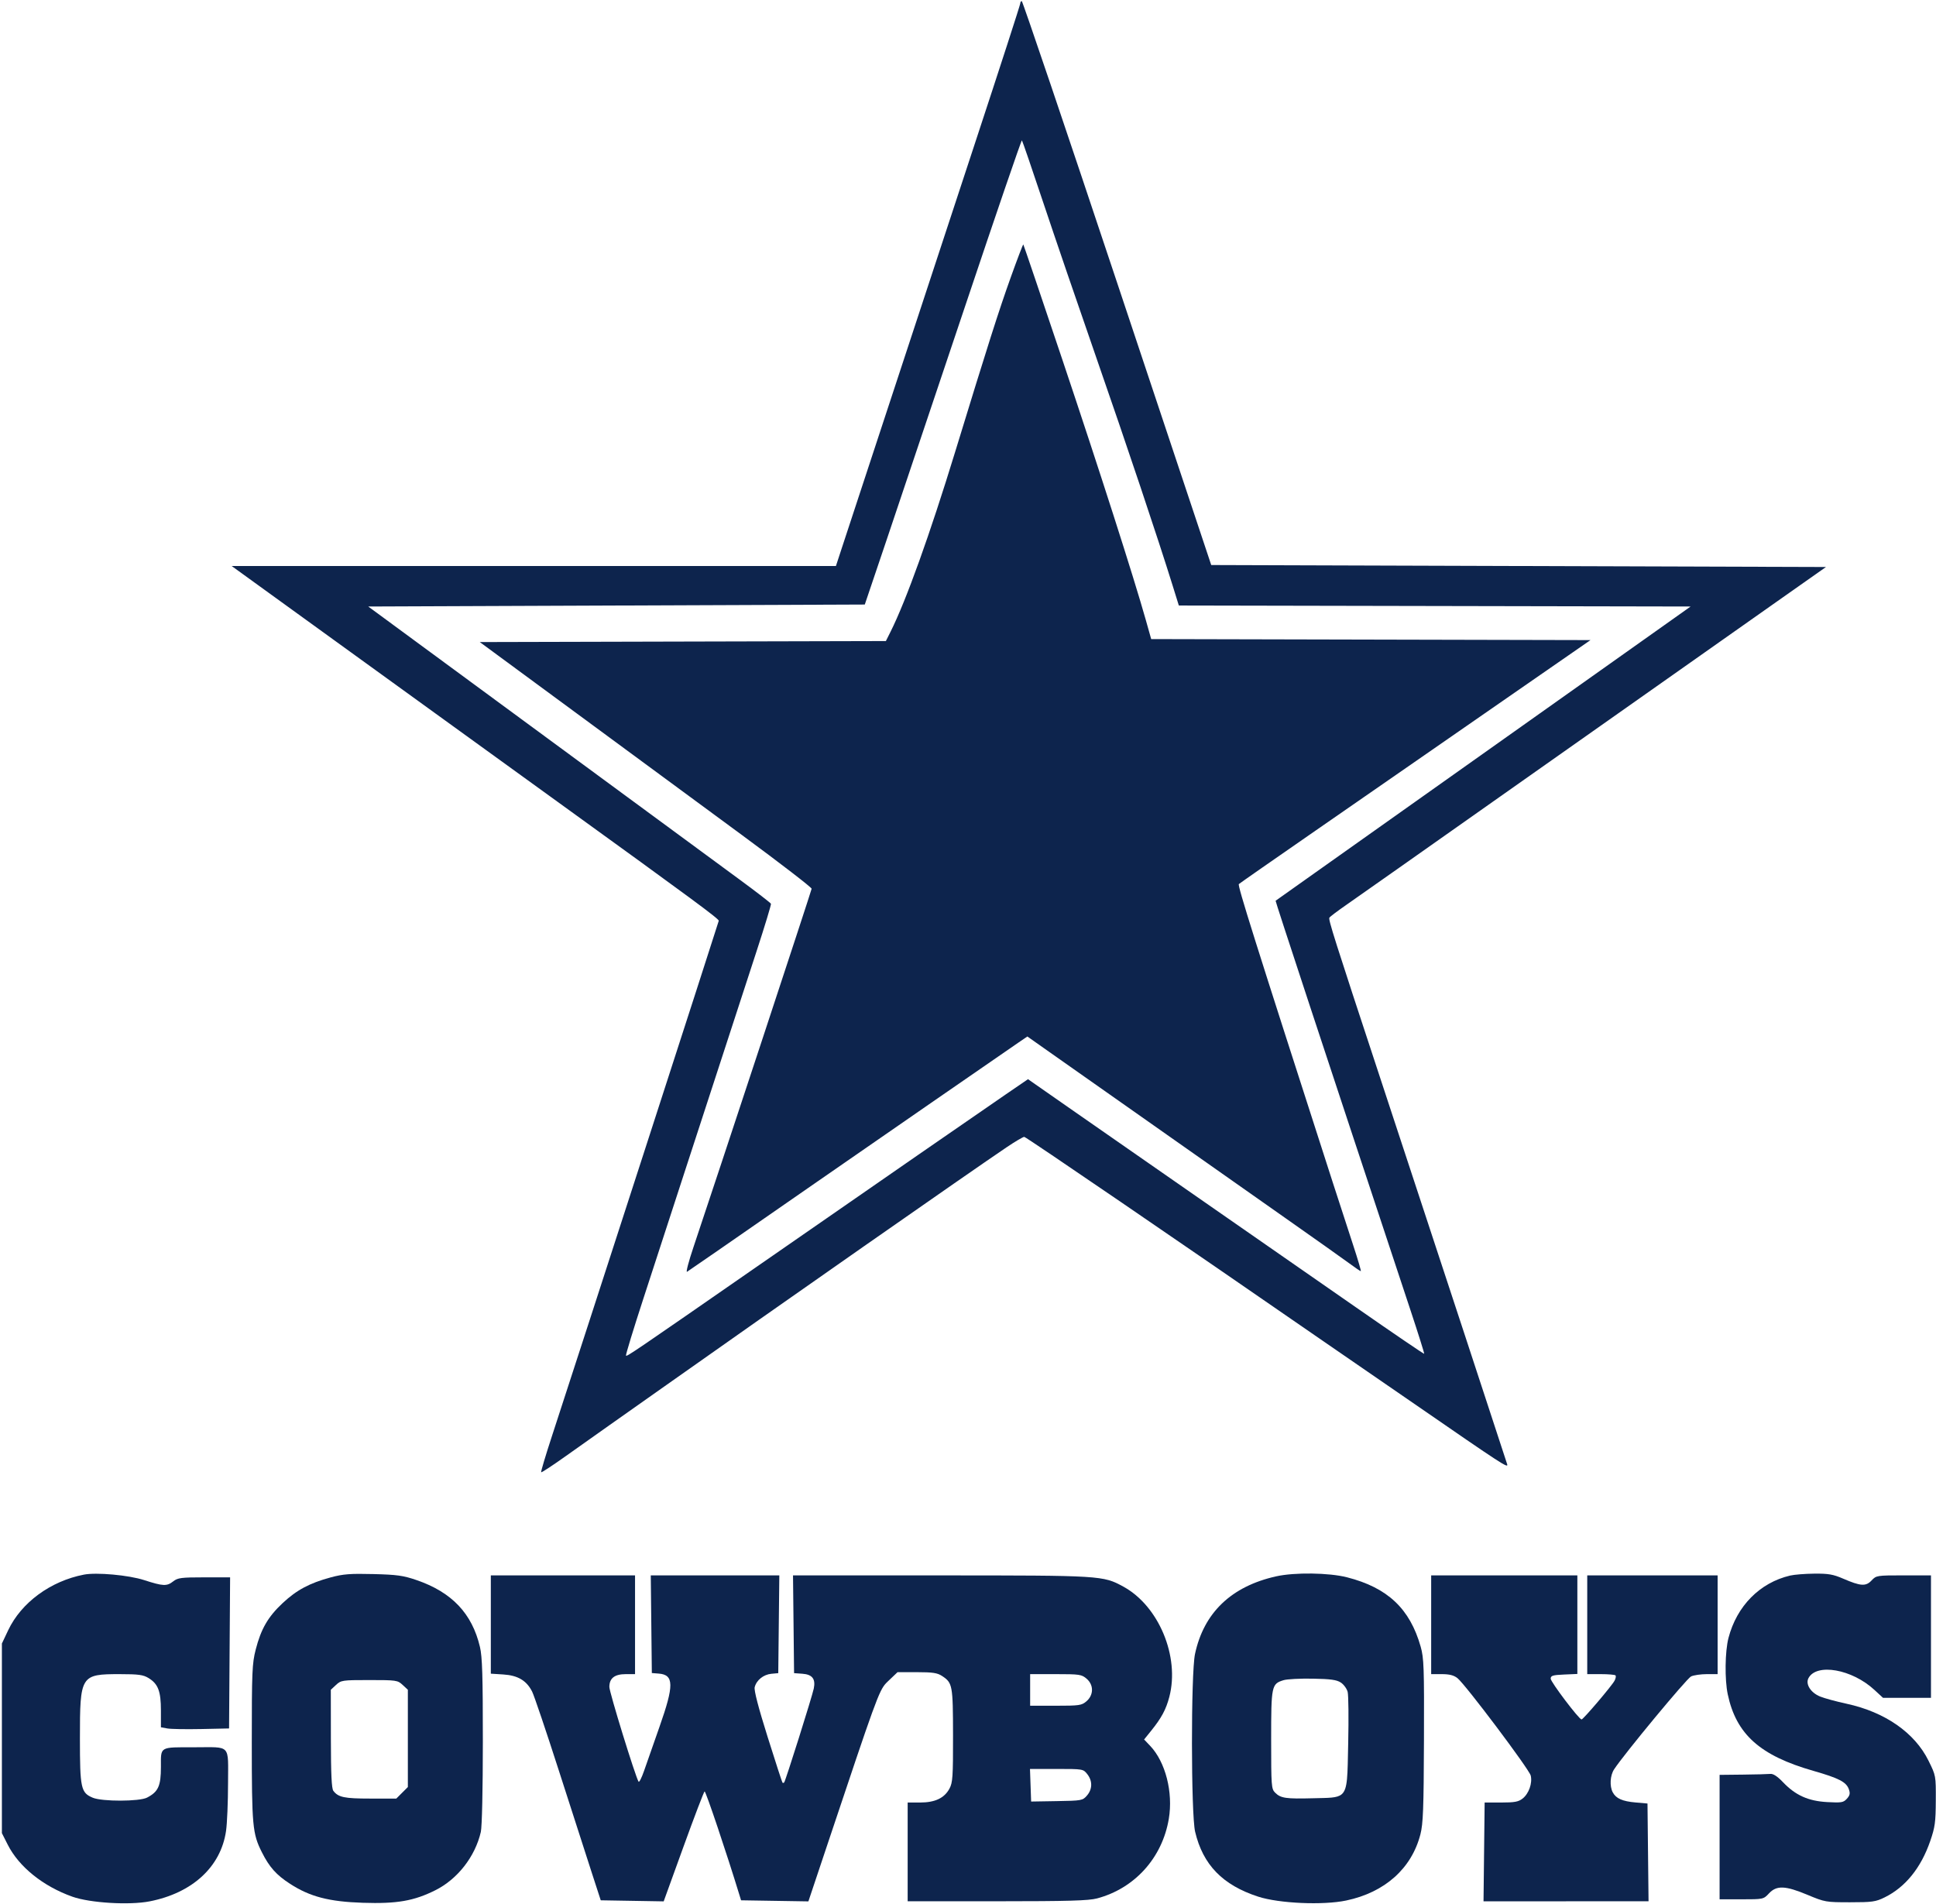 <svg width="980" height="964" viewBox="0 0 980 964" fill="none" xmlns="http://www.w3.org/2000/svg">
<path fill-rule="evenodd" clip-rule="evenodd" d="M516.458 1.728C516.458 2.373 506.146 34.211 493.542 72.478C473.068 134.638 432.956 256.595 425.844 278.305L423.141 286.555H270.206H117.27L177.614 330.226C210.803 354.246 257.983 388.377 282.458 406.074C351.491 455.988 363.967 465.201 363.836 466.162C363.723 466.987 292.739 686.282 279.403 727.005C276.17 736.877 273.706 745.137 273.929 745.359C274.151 745.582 279.874 741.819 286.646 736.997C293.418 732.176 303.233 725.223 308.458 721.548C313.683 717.873 325.608 709.458 334.958 702.849C394.229 660.954 490.953 593.353 509.663 580.746C513.901 577.891 517.867 575.555 518.477 575.555C519.331 575.555 597.269 628.811 669.958 679.063C673.258 681.345 683.383 688.317 692.458 694.556C701.533 700.796 712.333 708.231 716.458 711.079C760.755 741.658 763.573 743.492 762.932 741.302C762.328 739.239 726.968 631.656 698.43 545.055C675.358 475.041 672.348 465.542 672.932 464.597C673.257 464.072 676.995 461.236 681.24 458.295C685.485 455.354 720.458 430.727 758.958 403.567C825.691 356.491 859.244 332.844 904.132 301.253L924.306 287.055L768.714 286.555L613.122 286.055L565.543 143.305C539.374 64.792 517.625 0.555 517.211 0.555C516.797 0.555 516.458 1.083 516.458 1.728ZM528.004 102.285C533.642 119.208 545.766 154.655 554.944 181.055C570.523 225.867 586.115 272.424 593.538 296.301L596.723 306.548L726.257 306.801L855.791 307.055L770.375 367.627C723.396 400.942 676.183 434.414 665.458 442.008C654.733 449.603 645.845 455.909 645.707 456.02C645.5 456.188 669.619 529.411 713.901 663.055C717.911 675.155 721.068 685.2 720.919 685.376C720.77 685.553 705.192 674.944 686.302 661.801C667.412 648.658 633.283 624.932 610.458 609.076C587.633 593.22 558.025 572.621 544.664 563.301L520.372 546.356L509.165 554.023C496.106 562.958 446.508 597.286 383.458 641.029C319.97 685.076 317.396 686.826 316.876 686.307C316.618 686.049 320.651 672.837 325.837 656.946C331.023 641.056 340.972 610.505 347.945 589.055C361.557 547.181 370.814 518.777 382.93 481.708C387.127 468.868 390.425 457.997 390.259 457.552C390.094 457.107 382.983 451.616 374.458 445.35C365.933 439.084 340.058 420.056 316.958 403.066C280.691 376.392 221.662 332.984 194.675 313.144L186.392 307.055L312.073 306.555L437.753 306.055L448.902 273.055C455.034 254.905 472.826 201.925 488.439 155.323C504.052 108.72 517.035 70.798 517.289 71.053C517.543 71.307 522.365 85.361 528.004 102.285ZM511.69 140.265C505.603 157.244 499.993 174.856 483.51 228.722C470.697 270.593 458.657 304.124 450.806 319.8L448.429 324.546L345.649 324.8L242.868 325.055L291.777 361.055C318.676 380.855 356.496 408.701 375.821 422.936C395.147 437.17 410.909 449.32 410.85 449.936C410.754 450.924 362.679 596.743 351.048 631.325C348.593 638.623 347.118 644.267 347.771 643.865C348.871 643.189 366.364 631.08 413.958 598.05C437.1 581.989 509.21 532.131 515.504 527.839L520.049 524.74L531.004 532.462C552.393 547.54 624.362 598.188 650.958 616.878C665.808 627.314 680.3 637.585 683.164 639.703C686.028 641.822 688.583 643.555 688.84 643.555C689.098 643.555 687.346 637.593 684.948 630.305C682.549 623.017 677.902 608.73 674.622 598.555C634.672 474.628 626.371 448.253 627.103 447.582C627.573 447.15 645.058 434.959 665.958 420.491C686.858 406.022 709.83 390.105 717.008 385.119C724.185 380.134 746.943 364.355 767.582 350.055L805.106 324.055L693.917 323.801L582.729 323.546L579.984 313.801C573.943 292.339 556.532 238.011 537.921 182.555C527.124 150.38 518.159 123.924 518 123.765C517.841 123.605 515.001 131.03 511.69 140.265Z" fill="#0D244D"/>
<path d="M4.142 825.332C10.781 811.317 25.57 800.451 42.457 797.18C48.875 795.937 65.092 797.408 72.957 799.947C82.618 803.066 84.443 803.141 87.73 800.555C89.979 798.786 91.787 798.555 103.377 798.555H116.481L116.219 836.805L115.957 875.055L101.957 875.352C94.257 875.515 86.494 875.382 84.707 875.057L81.457 874.464V865.96C81.457 856.189 80.041 852.492 75.158 849.515C72.483 847.883 70.1 847.562 60.657 847.559C40.82 847.552 40.457 848.136 40.457 880.073C40.457 905.403 40.935 907.603 46.991 910.134C51.738 912.117 70.547 912.077 74.418 910.075C80.122 907.125 81.457 904.179 81.457 894.537C81.457 884.022 80.5 884.582 98.457 884.582C117.219 884.582 115.461 882.683 115.437 902.922C115.426 912.345 114.969 923.155 114.422 926.944C111.796 945.106 97.388 958.371 75.696 962.599C65.432 964.6 45.566 963.397 36.662 960.236C21.837 954.972 9.603 945.136 3.923 933.914L0.957 928.055V880.055V832.055L4.142 825.332Z" fill="#0D244D"/>
<path d="M874.949 829.248C879.169 813.044 890.804 801.263 906.155 797.651C908.246 797.158 913.782 796.721 918.457 796.679C925.507 796.616 927.98 797.045 932.957 799.197C941.872 803.052 944.482 803.222 947.382 800.135C949.761 797.603 950.062 797.555 963.631 797.555H977.457V828.555V859.555H965.319H953.181L948.748 855.47C937.434 845.04 919.568 841.874 915.45 849.569C913.812 852.629 916.596 856.994 921.416 858.922C923.635 859.81 929.615 861.435 934.704 862.533C954.154 866.73 969.203 877.185 976.204 891.365C979.953 898.957 979.957 898.979 979.898 911.51C979.847 922.514 979.501 925.038 977.081 932.055C972.383 945.675 964.472 955.441 953.957 960.601C949.459 962.809 947.702 963.055 936.457 963.055C924.273 963.055 923.73 962.96 914.992 959.305C903.713 954.587 899.321 954.419 895.457 958.555C892.669 961.54 892.598 961.555 881.556 961.555H870.457V930.055V898.555L882.207 898.427C888.669 898.357 894.94 898.195 896.141 898.067C897.605 897.911 899.716 899.293 902.535 902.25C908.871 908.899 915.338 911.807 924.957 912.336C932.171 912.732 933.147 912.565 934.889 910.635C936.422 908.937 936.628 907.943 935.884 905.828C934.598 902.17 930.811 900.206 917.957 896.532C890.935 888.809 878.865 878.02 874.578 857.756C873 850.295 873.185 836.019 874.949 829.248Z" fill="#0D244D"/>
<path d="M724.457 847.555V822.555V797.555H761.457H798.457V822.509V847.464L791.707 847.759C785.986 848.01 784.957 848.329 784.957 849.853C784.957 851.533 799.22 870.392 800.575 870.504C801.373 870.57 815.843 853.571 817.288 850.871C817.892 849.742 818.102 848.534 817.755 848.186C817.408 847.839 814.049 847.555 810.29 847.555H803.457V822.555V797.555H836.457H869.457V822.555V847.555H864.004C861.005 847.555 857.415 848.073 856.027 848.705C853.85 849.697 822.064 888.075 817.036 895.782C815.019 898.875 814.713 904.296 816.38 907.411C818.046 910.525 821.258 911.945 827.957 912.531L833.957 913.055L834.224 937.805L834.492 962.555L792.724 962.556H750.957L751.24 937.556L751.524 912.555H759.856C766.695 912.555 768.646 912.194 770.75 910.539C773.899 908.062 775.781 902.719 774.848 898.906C774.064 895.704 741.722 852.696 737.746 849.568C735.904 848.119 733.684 847.555 729.822 847.555H724.457Z" fill="#0D244D"/>
<path fill-rule="evenodd" clip-rule="evenodd" d="M167.457 798.561C156.736 801.446 150.169 804.957 143.066 811.602C135.678 818.513 132.113 824.669 129.435 835.14C127.629 842.202 127.457 846.293 127.457 882.166C127.457 924.387 127.813 928.283 132.521 937.656C136.352 945.282 139.855 949.21 146.864 953.739C156.92 960.239 166.558 962.75 183.614 963.313C200.897 963.884 209.514 962.393 220.392 956.951C231.633 951.327 240.517 939.931 243.396 927.443C243.991 924.864 244.412 905.944 244.418 881.555C244.425 848.408 244.13 838.793 242.949 833.786C238.954 816.841 228.694 806.037 210.785 799.919C204.086 797.63 200.938 797.194 188.957 796.894C177.292 796.602 173.706 796.88 167.457 798.561ZM206.457 855.46L203.811 853.007C201.26 850.643 200.652 850.555 186.957 850.555C173.262 850.555 172.654 850.643 170.103 853.007L167.457 855.46L167.489 880.257C167.512 898.172 167.859 905.495 168.739 906.642C171.255 909.919 174.298 910.555 187.468 910.555H200.611L203.534 907.632L206.457 904.709V880.084V855.46Z" fill="#0D244D"/>
<path fill-rule="evenodd" clip-rule="evenodd" d="M248.457 847.322V822.439V797.555H284.957H321.457V822.555V847.555H316.786C311.099 847.555 308.457 849.613 308.457 854.044C308.457 856.732 321.55 899.197 323.242 901.996C323.555 902.514 324.811 900.039 326.033 896.496C327.255 892.954 330.775 882.902 333.856 874.159C341.258 853.153 341.18 847.891 333.457 847.281L329.957 847.005L329.69 822.28L329.422 797.555H361.957H394.492L394.224 822.305L393.957 847.055L390.457 847.38C386.471 847.749 382.91 850.612 382.019 854.165C381.621 855.749 383.883 864.447 388.561 879.32C392.493 891.824 395.878 902.242 396.084 902.472C396.289 902.701 396.677 902.669 396.945 902.4C397.589 901.756 411.073 858.973 411.927 854.864C412.937 850.002 411.199 847.724 406.202 847.362L401.957 847.055L401.69 822.305L401.422 797.555L476.19 797.57C557.502 797.586 558.323 797.636 568.579 803.218C586.528 812.987 597.241 838.607 591.92 859.037C590.246 865.463 587.954 869.725 582.61 876.347L579.147 880.64L582.197 883.847C589.978 892.032 593.9 907.36 591.652 920.805C588.351 940.541 574.391 956.028 555.326 961.102C551.052 962.24 540.729 962.534 504.707 962.543L459.457 962.555V937.555V912.555H465.723C473.319 912.555 478.043 910.318 480.63 905.493C482.254 902.464 482.453 899.478 482.422 878.571C482.383 853.118 482.175 851.985 476.89 848.501C474.495 846.923 472.159 846.567 464.149 846.562L454.341 846.555L449.88 850.805C449.811 850.87 449.743 850.935 449.677 850.998C449.312 851.345 448.976 851.663 448.655 851.996C444.912 855.858 443.02 861.513 419.131 932.928L417.994 936.328L409.205 962.601L392.163 962.328L375.122 962.055L374.357 959.555C367.775 938.032 357.203 906.594 356.661 906.929C356.272 907.169 351.455 919.792 345.955 934.979L335.957 962.592L320.025 962.323L304.093 962.055L299.383 947.555C296.792 939.58 289.394 916.63 282.942 896.555C276.49 876.48 270.377 858.405 269.357 856.389C266.523 850.788 262.151 848.194 254.75 847.723L248.457 847.322ZM550.058 849.888C553.701 853.022 553.658 858.125 549.961 861.305C547.54 863.388 546.383 863.555 534.401 863.555H521.457V855.555V847.555H534.401C546.52 847.555 547.518 847.704 550.058 849.888ZM550.207 909.033C553.016 905.8 553.085 901.622 550.384 898.19C548.329 895.576 548.202 895.555 534.844 895.555H521.376L521.667 903.805L521.957 912.055L534.957 911.839C547.574 911.629 548.023 911.546 550.207 909.033Z" fill="#0D244D"/>
<path fill-rule="evenodd" clip-rule="evenodd" d="M645.957 798.054C623.286 803.119 609.335 816.487 604.904 837.392C602.821 847.221 602.871 918.445 604.968 927.336C608.913 944.071 618.901 954.358 636.879 960.203C647.489 963.652 669.723 964.629 681.457 962.161C701.018 958.046 714.583 945.933 719.018 928.622C720.388 923.275 720.678 915.561 720.805 881.147C720.942 844.11 720.777 839.421 719.133 833.626C713.682 814.41 702.403 803.784 681.889 798.538C672.711 796.19 655.347 795.957 645.957 798.054ZM682.18 856.544C681.752 854.906 680.197 852.776 678.724 851.81C676.621 850.431 673.57 850.01 664.502 849.845C658.152 849.729 651.515 850.074 649.752 850.612C643.644 852.474 643.457 853.372 643.457 880.778C643.457 904.115 643.572 905.67 645.432 907.53C648.29 910.388 650.818 910.761 664.833 910.389C672.581 910.183 676.809 910.378 679.16 908.373C682.291 905.703 682.096 899.131 682.457 882.513C682.732 869.868 682.607 858.182 682.18 856.544Z" fill="#0D244D"/>
</svg>
